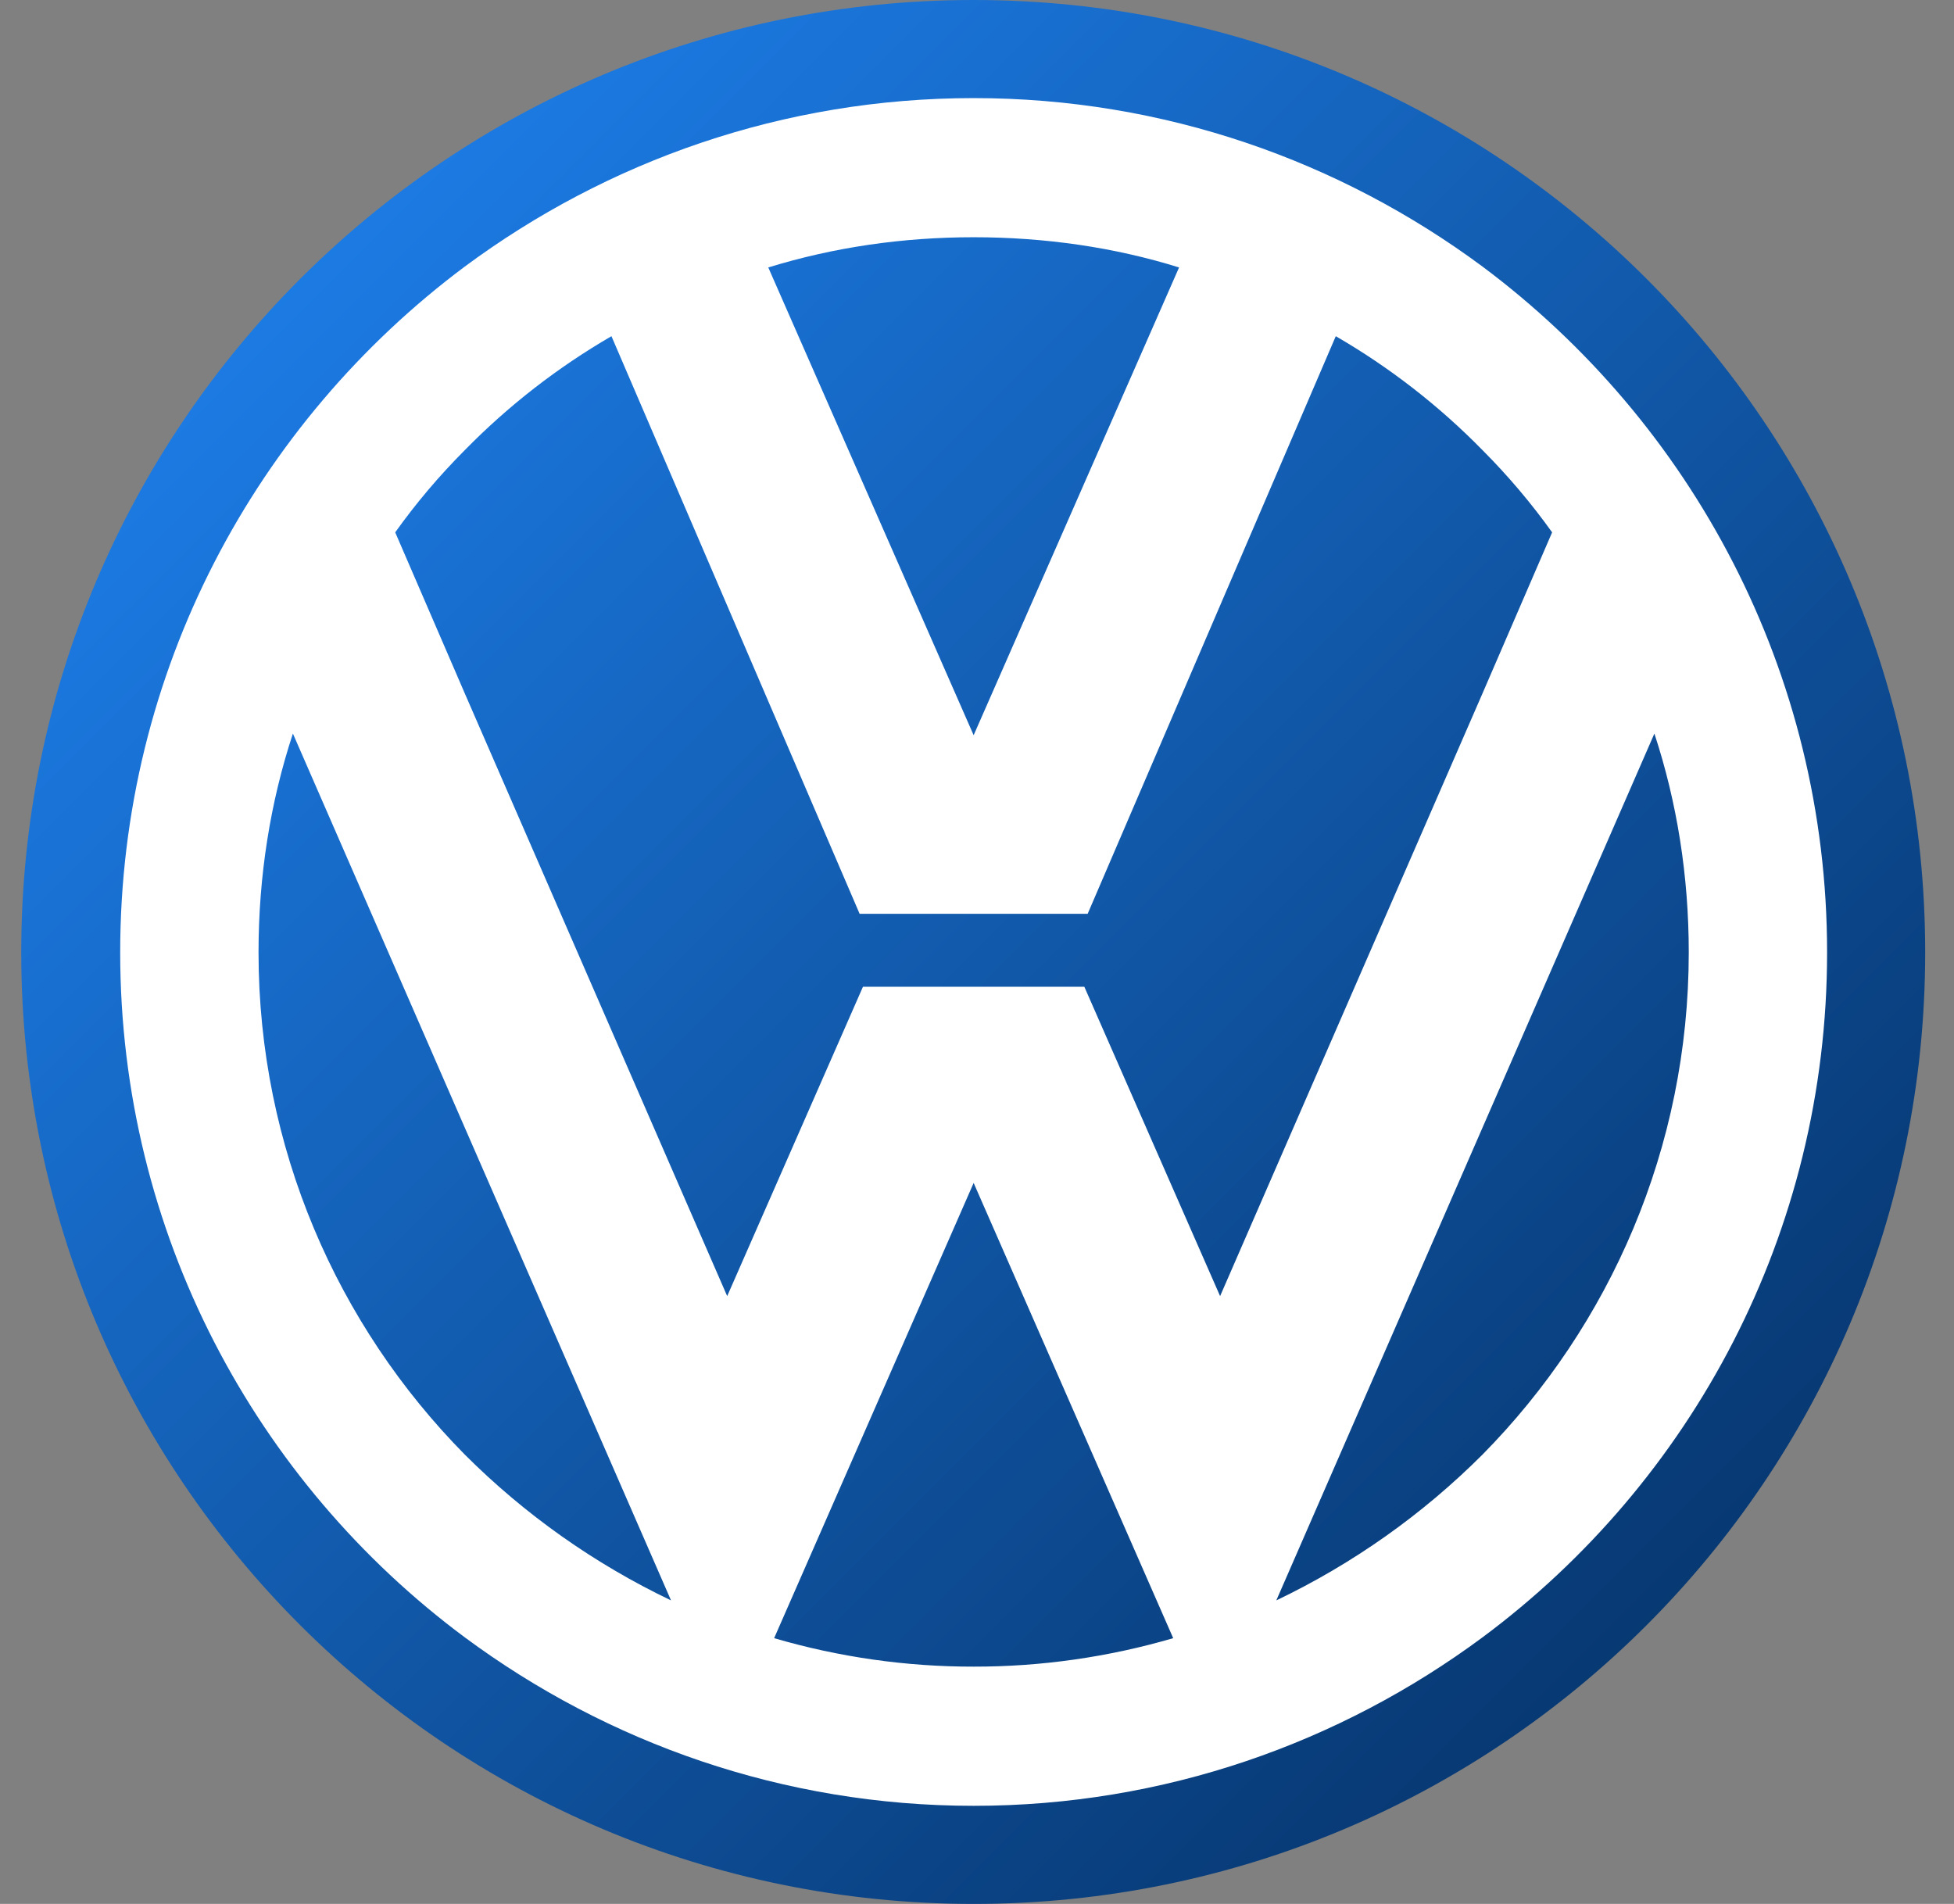 <svg width="39" height="38" viewBox="0 0 39 38" fill="none" xmlns="http://www.w3.org/2000/svg">
<rect x="0" y="0" width="39" height="38" fill="#808080" stroke="none"/>
<path fill-rule="evenodd" clip-rule="evenodd" d="M19.433 38C29.924 38 38.425 29.5 38.425 19.008C38.425 8.5 29.924 0 19.433 0C8.941 0 0.424 8.5 0.424 19.008C0.424 29.5 8.941 38 19.433 38Z" fill="url(#paint0_linear_243_31)"/>
<path fill-rule="evenodd" clip-rule="evenodd" d="M9.276 29.031C10.473 30.228 11.865 31.212 13.393 31.942L9.276 22.505L5.846 14.641C5.394 16.013 5.16 17.485 5.16 19.008C5.16 22.907 6.733 26.454 9.276 29.031ZM29.59 32.679C33.756 29.583 36.467 24.613 36.467 19.008C36.467 13.403 33.756 8.433 29.59 5.321C26.745 3.212 23.231 1.958 19.433 1.958C15.635 1.958 12.121 3.212 9.276 5.321C5.11 8.433 2.399 13.403 2.399 19.008C2.399 24.613 5.11 29.583 9.276 32.679C12.121 34.787 15.635 36.042 19.433 36.042C23.231 36.042 26.745 34.787 29.59 32.679ZM29.59 8.985C30.097 9.493 30.561 10.041 30.979 10.625L29.59 13.838L24.352 25.869L21.642 19.694H17.224L14.514 25.869L9.276 13.838L7.888 10.625C8.305 10.041 8.769 9.493 9.276 8.985C10.145 8.098 11.13 7.333 12.204 6.71L17.157 18.238H21.709L26.661 6.71C27.736 7.333 28.721 8.098 29.59 8.985ZM29.59 22.505L33.02 14.641C33.472 16.013 33.706 17.485 33.706 19.008C33.706 22.907 32.133 26.454 29.59 29.031C28.393 30.228 27.001 31.212 25.474 31.942L29.59 22.505ZM19.433 23.61L23.416 32.696C22.122 33.074 20.781 33.266 19.433 33.264C18.085 33.266 16.744 33.074 15.451 32.696L19.433 23.61ZM19.433 14.674L23.533 5.338C22.244 4.936 20.855 4.735 19.433 4.735C18.011 4.735 16.639 4.936 15.334 5.338L19.433 14.674Z" fill="white"/>
<defs>
<linearGradient id="paint0_linear_243_31" x1="0.43" y1="0.006" x2="38.419" y2="37.994" gradientUnits="userSpaceOnUse">
<stop stop-color="#2088FA"/>
<stop offset="1" stop-color="#032B5C"/>
</linearGradient>
</defs>
</svg>
